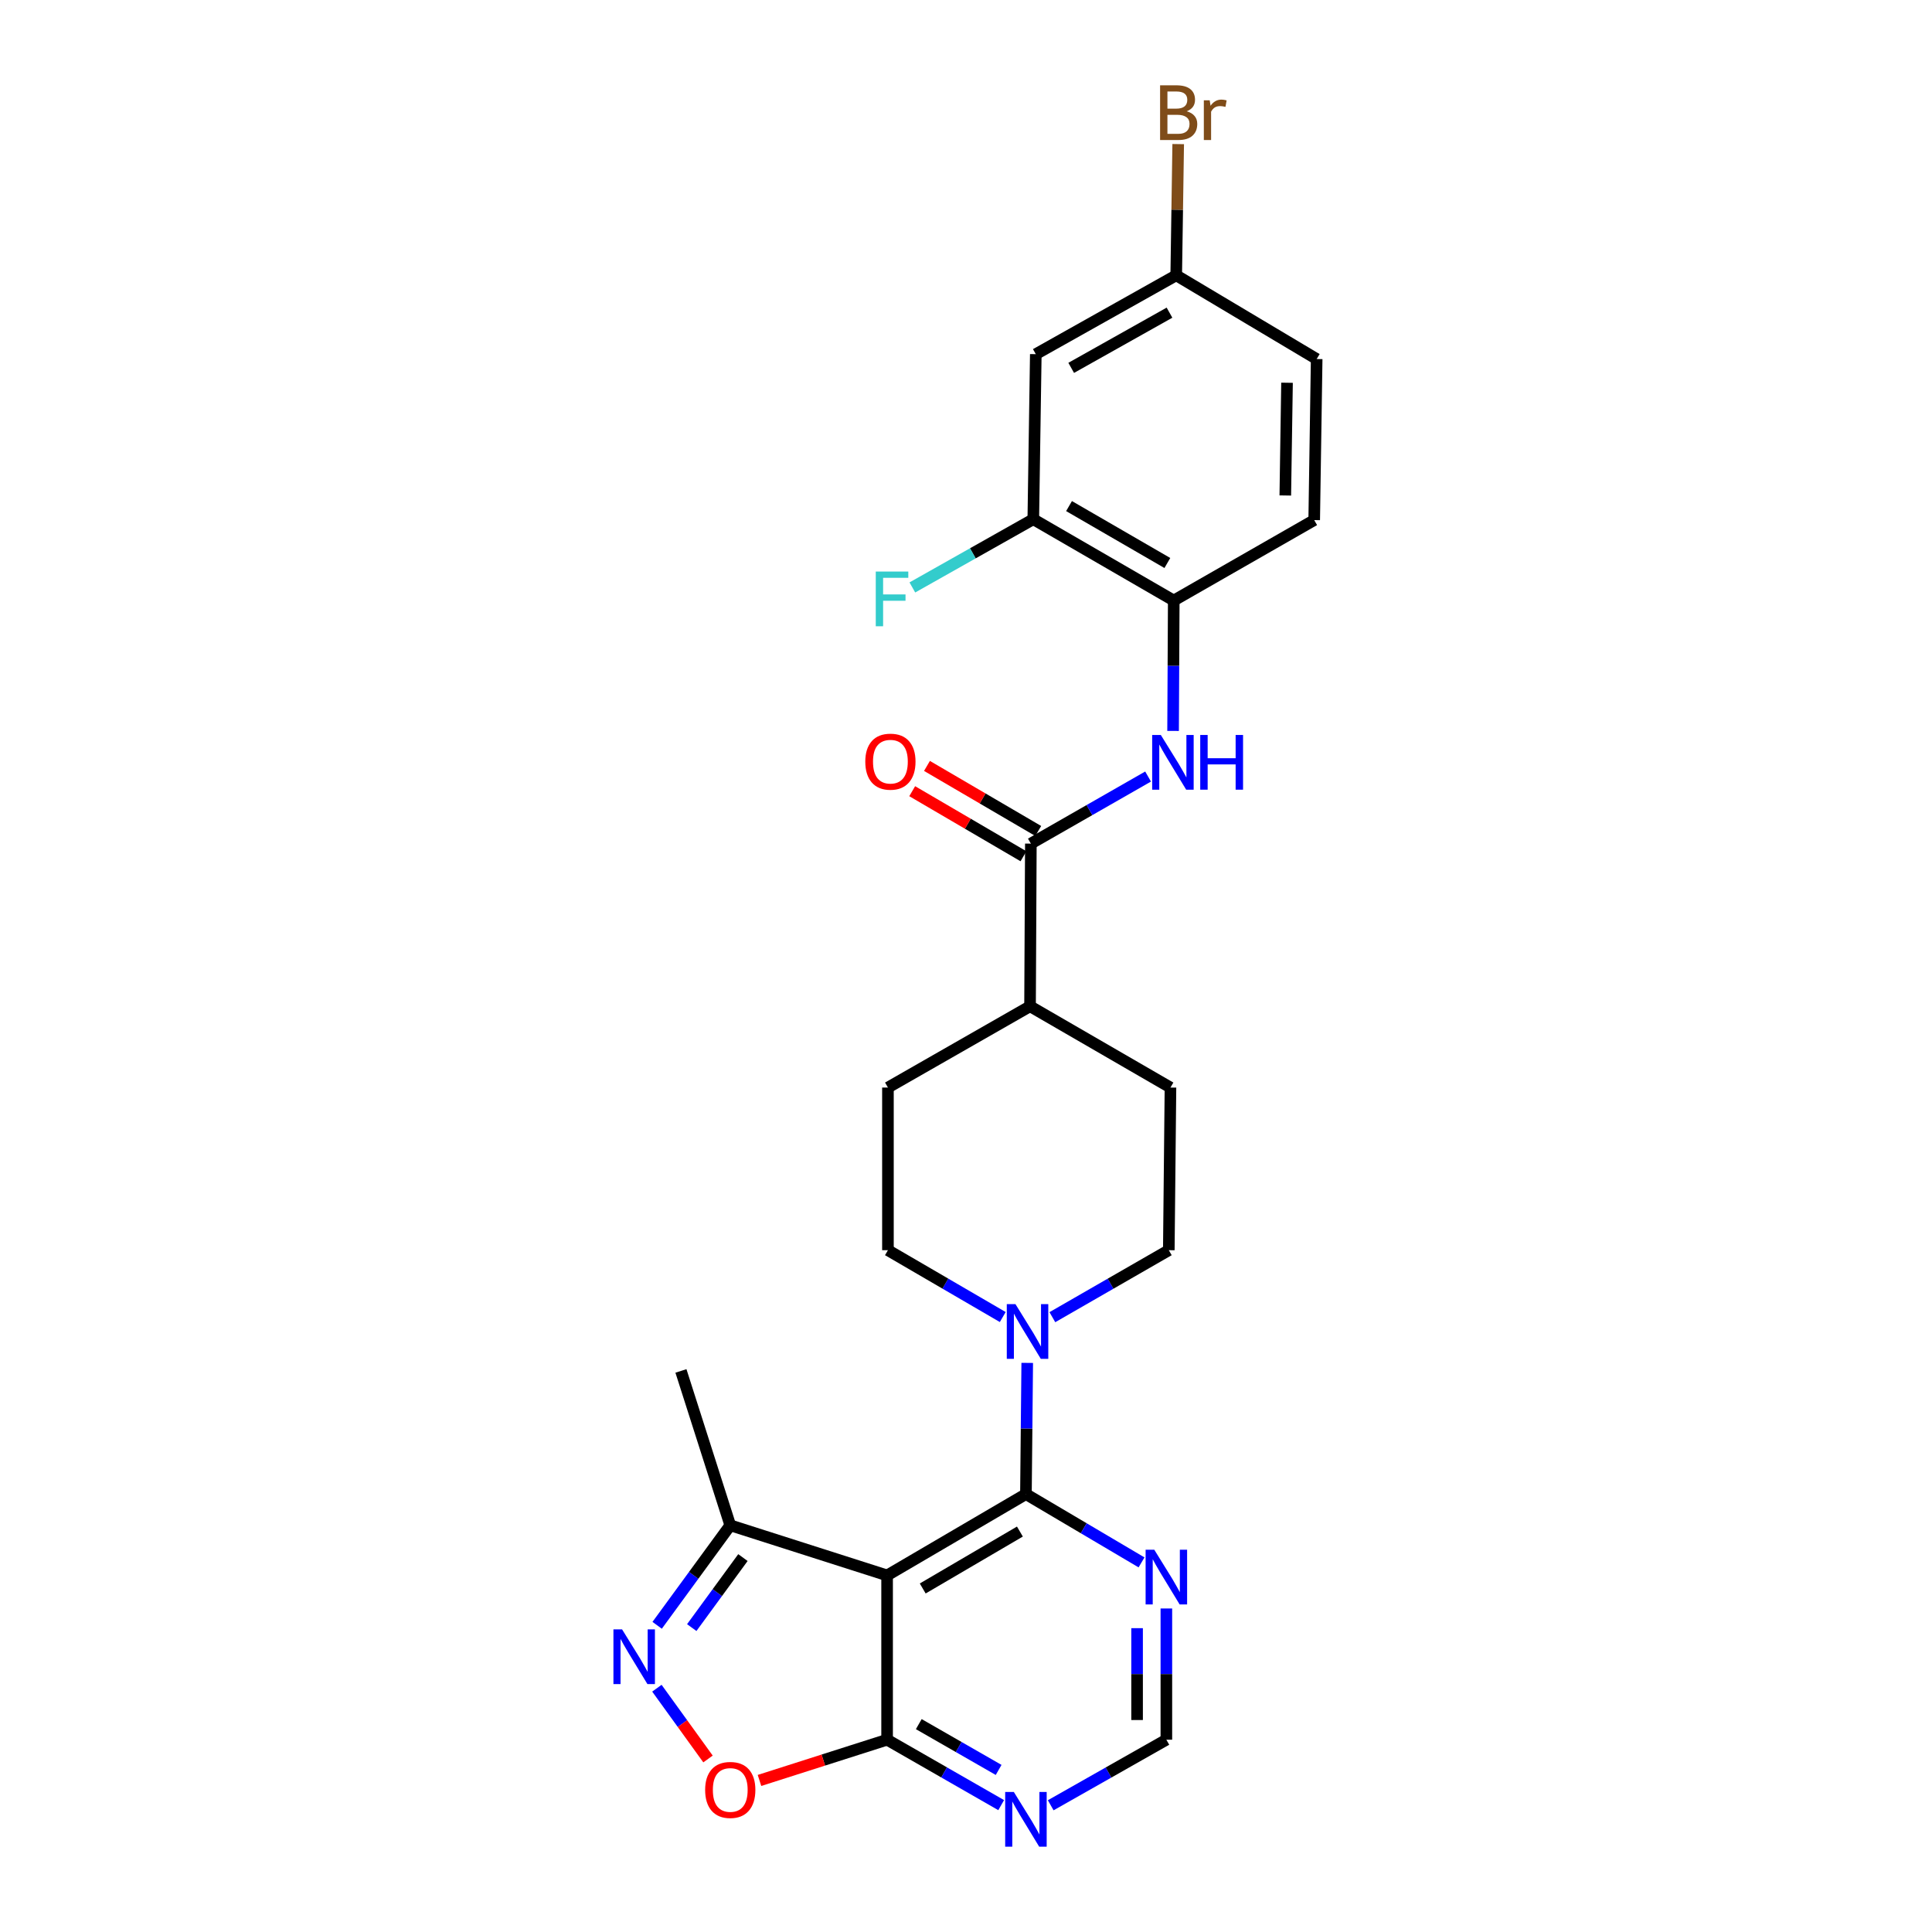 <?xml version='1.0' encoding='iso-8859-1'?>
<svg version='1.1' baseProfile='full'
              xmlns='http://www.w3.org/2000/svg'
                      xmlns:rdkit='http://www.rdkit.org/xml'
                      xmlns:xlink='http://www.w3.org/1999/xlink'
                  xml:space='preserve'
width='1000px' height='1000px' viewBox='0 0 1000 1000'>
<!-- END OF HEADER -->
<rect style='opacity:1.0;fill:#FFFFFF;stroke:none' width='1000' height='1000' x='0' y='0'> </rect>
<path class='bond-0' d='M 459.163,815.432 L 531.019,773.346' style='fill:none;fill-rule:evenodd;stroke:#000000;stroke-width:6px;stroke-linecap:butt;stroke-linejoin:miter;stroke-opacity:1' />
<path class='bond-0' d='M 477.6,822.196 L 527.899,792.735' style='fill:none;fill-rule:evenodd;stroke:#000000;stroke-width:6px;stroke-linecap:butt;stroke-linejoin:miter;stroke-opacity:1' />
<path class='bond-3' d='M 459.163,815.432 L 459.163,900.472' style='fill:none;fill-rule:evenodd;stroke:#000000;stroke-width:6px;stroke-linecap:butt;stroke-linejoin:miter;stroke-opacity:1' />
<path class='bond-7' d='M 459.163,815.432 L 377.979,789.494' style='fill:none;fill-rule:evenodd;stroke:#000000;stroke-width:6px;stroke-linecap:butt;stroke-linejoin:miter;stroke-opacity:1' />
<path class='bond-2' d='M 531.019,773.346 L 531.355,739.388' style='fill:none;fill-rule:evenodd;stroke:#000000;stroke-width:6px;stroke-linecap:butt;stroke-linejoin:miter;stroke-opacity:1' />
<path class='bond-2' d='M 531.355,739.388 L 531.691,705.43' style='fill:none;fill-rule:evenodd;stroke:#0000FF;stroke-width:6px;stroke-linecap:butt;stroke-linejoin:miter;stroke-opacity:1' />
<path class='bond-8' d='M 531.019,773.346 L 560.938,791.019' style='fill:none;fill-rule:evenodd;stroke:#000000;stroke-width:6px;stroke-linecap:butt;stroke-linejoin:miter;stroke-opacity:1' />
<path class='bond-8' d='M 560.938,791.019 L 590.857,808.692' style='fill:none;fill-rule:evenodd;stroke:#0000FF;stroke-width:6px;stroke-linecap:butt;stroke-linejoin:miter;stroke-opacity:1' />
<path class='bond-1' d='M 340.139,841.26 L 359.059,815.377' style='fill:none;fill-rule:evenodd;stroke:#0000FF;stroke-width:6px;stroke-linecap:butt;stroke-linejoin:miter;stroke-opacity:1' />
<path class='bond-1' d='M 359.059,815.377 L 377.979,789.494' style='fill:none;fill-rule:evenodd;stroke:#000000;stroke-width:6px;stroke-linecap:butt;stroke-linejoin:miter;stroke-opacity:1' />
<path class='bond-1' d='M 358.049,842.438 L 371.293,824.32' style='fill:none;fill-rule:evenodd;stroke:#0000FF;stroke-width:6px;stroke-linecap:butt;stroke-linejoin:miter;stroke-opacity:1' />
<path class='bond-1' d='M 371.293,824.32 L 384.537,806.201' style='fill:none;fill-rule:evenodd;stroke:#000000;stroke-width:6px;stroke-linecap:butt;stroke-linejoin:miter;stroke-opacity:1' />
<path class='bond-26' d='M 340.009,873.811 L 353.238,892.127' style='fill:none;fill-rule:evenodd;stroke:#0000FF;stroke-width:6px;stroke-linecap:butt;stroke-linejoin:miter;stroke-opacity:1' />
<path class='bond-26' d='M 353.238,892.127 L 366.466,910.444' style='fill:none;fill-rule:evenodd;stroke:#FF0000;stroke-width:6px;stroke-linecap:butt;stroke-linejoin:miter;stroke-opacity:1' />
<path class='bond-15' d='M 519.022,681.695 L 489.307,664.396' style='fill:none;fill-rule:evenodd;stroke:#0000FF;stroke-width:6px;stroke-linecap:butt;stroke-linejoin:miter;stroke-opacity:1' />
<path class='bond-15' d='M 489.307,664.396 L 459.593,647.096' style='fill:none;fill-rule:evenodd;stroke:#000000;stroke-width:6px;stroke-linecap:butt;stroke-linejoin:miter;stroke-opacity:1' />
<path class='bond-16' d='M 544.701,681.772 L 574.836,664.434' style='fill:none;fill-rule:evenodd;stroke:#0000FF;stroke-width:6px;stroke-linecap:butt;stroke-linejoin:miter;stroke-opacity:1' />
<path class='bond-16' d='M 574.836,664.434 L 604.971,647.096' style='fill:none;fill-rule:evenodd;stroke:#000000;stroke-width:6px;stroke-linecap:butt;stroke-linejoin:miter;stroke-opacity:1' />
<path class='bond-4' d='M 459.163,900.472 L 426.137,911.014' style='fill:none;fill-rule:evenodd;stroke:#000000;stroke-width:6px;stroke-linecap:butt;stroke-linejoin:miter;stroke-opacity:1' />
<path class='bond-4' d='M 426.137,911.014 L 393.11,921.556' style='fill:none;fill-rule:evenodd;stroke:#FF0000;stroke-width:6px;stroke-linecap:butt;stroke-linejoin:miter;stroke-opacity:1' />
<path class='bond-9' d='M 459.163,900.472 L 488.686,917.404' style='fill:none;fill-rule:evenodd;stroke:#000000;stroke-width:6px;stroke-linecap:butt;stroke-linejoin:miter;stroke-opacity:1' />
<path class='bond-9' d='M 488.686,917.404 L 518.208,934.335' style='fill:none;fill-rule:evenodd;stroke:#0000FF;stroke-width:6px;stroke-linecap:butt;stroke-linejoin:miter;stroke-opacity:1' />
<path class='bond-9' d='M 475.559,892.406 L 496.225,904.258' style='fill:none;fill-rule:evenodd;stroke:#000000;stroke-width:6px;stroke-linecap:butt;stroke-linejoin:miter;stroke-opacity:1' />
<path class='bond-9' d='M 496.225,904.258 L 516.89,916.11' style='fill:none;fill-rule:evenodd;stroke:#0000FF;stroke-width:6px;stroke-linecap:butt;stroke-linejoin:miter;stroke-opacity:1' />
<path class='bond-5' d='M 533.57,436.656 L 533.149,520.845' style='fill:none;fill-rule:evenodd;stroke:#000000;stroke-width:6px;stroke-linecap:butt;stroke-linejoin:miter;stroke-opacity:1' />
<path class='bond-6' d='M 533.57,436.656 L 563.906,419.296' style='fill:none;fill-rule:evenodd;stroke:#000000;stroke-width:6px;stroke-linecap:butt;stroke-linejoin:miter;stroke-opacity:1' />
<path class='bond-6' d='M 563.906,419.296 L 594.243,401.936' style='fill:none;fill-rule:evenodd;stroke:#0000FF;stroke-width:6px;stroke-linecap:butt;stroke-linejoin:miter;stroke-opacity:1' />
<path class='bond-17' d='M 537.394,430.115 L 508.598,413.277' style='fill:none;fill-rule:evenodd;stroke:#000000;stroke-width:6px;stroke-linecap:butt;stroke-linejoin:miter;stroke-opacity:1' />
<path class='bond-17' d='M 508.598,413.277 L 479.802,396.44' style='fill:none;fill-rule:evenodd;stroke:#FF0000;stroke-width:6px;stroke-linecap:butt;stroke-linejoin:miter;stroke-opacity:1' />
<path class='bond-17' d='M 529.745,443.197 L 500.949,426.359' style='fill:none;fill-rule:evenodd;stroke:#000000;stroke-width:6px;stroke-linecap:butt;stroke-linejoin:miter;stroke-opacity:1' />
<path class='bond-17' d='M 500.949,426.359 L 472.153,409.522' style='fill:none;fill-rule:evenodd;stroke:#FF0000;stroke-width:6px;stroke-linecap:butt;stroke-linejoin:miter;stroke-opacity:1' />
<path class='bond-10' d='M 607.184,378.324 L 607.357,344.58' style='fill:none;fill-rule:evenodd;stroke:#0000FF;stroke-width:6px;stroke-linecap:butt;stroke-linejoin:miter;stroke-opacity:1' />
<path class='bond-10' d='M 607.357,344.58 L 607.53,310.835' style='fill:none;fill-rule:evenodd;stroke:#000000;stroke-width:6px;stroke-linecap:butt;stroke-linejoin:miter;stroke-opacity:1' />
<path class='bond-25' d='M 377.979,789.494 L 352.453,709.589' style='fill:none;fill-rule:evenodd;stroke:#000000;stroke-width:6px;stroke-linecap:butt;stroke-linejoin:miter;stroke-opacity:1' />
<path class='bond-27' d='M 603.708,832.547 L 603.708,866.51' style='fill:none;fill-rule:evenodd;stroke:#0000FF;stroke-width:6px;stroke-linecap:butt;stroke-linejoin:miter;stroke-opacity:1' />
<path class='bond-27' d='M 603.708,866.51 L 603.708,900.472' style='fill:none;fill-rule:evenodd;stroke:#000000;stroke-width:6px;stroke-linecap:butt;stroke-linejoin:miter;stroke-opacity:1' />
<path class='bond-27' d='M 588.554,842.736 L 588.554,866.51' style='fill:none;fill-rule:evenodd;stroke:#0000FF;stroke-width:6px;stroke-linecap:butt;stroke-linejoin:miter;stroke-opacity:1' />
<path class='bond-27' d='M 588.554,866.51 L 588.554,890.283' style='fill:none;fill-rule:evenodd;stroke:#000000;stroke-width:6px;stroke-linecap:butt;stroke-linejoin:miter;stroke-opacity:1' />
<path class='bond-12' d='M 543.848,934.409 L 573.778,917.441' style='fill:none;fill-rule:evenodd;stroke:#0000FF;stroke-width:6px;stroke-linecap:butt;stroke-linejoin:miter;stroke-opacity:1' />
<path class='bond-12' d='M 573.778,917.441 L 603.708,900.472' style='fill:none;fill-rule:evenodd;stroke:#000000;stroke-width:6px;stroke-linecap:butt;stroke-linejoin:miter;stroke-opacity:1' />
<path class='bond-11' d='M 607.53,310.835 L 534.833,268.749' style='fill:none;fill-rule:evenodd;stroke:#000000;stroke-width:6px;stroke-linecap:butt;stroke-linejoin:miter;stroke-opacity:1' />
<path class='bond-11' d='M 604.218,291.407 L 553.33,261.947' style='fill:none;fill-rule:evenodd;stroke:#000000;stroke-width:6px;stroke-linecap:butt;stroke-linejoin:miter;stroke-opacity:1' />
<path class='bond-18' d='M 607.53,310.835 L 680.228,269.195' style='fill:none;fill-rule:evenodd;stroke:#000000;stroke-width:6px;stroke-linecap:butt;stroke-linejoin:miter;stroke-opacity:1' />
<path class='bond-13' d='M 534.833,268.749 L 536.129,183.313' style='fill:none;fill-rule:evenodd;stroke:#000000;stroke-width:6px;stroke-linecap:butt;stroke-linejoin:miter;stroke-opacity:1' />
<path class='bond-22' d='M 534.833,268.749 L 503.533,286.404' style='fill:none;fill-rule:evenodd;stroke:#000000;stroke-width:6px;stroke-linecap:butt;stroke-linejoin:miter;stroke-opacity:1' />
<path class='bond-22' d='M 503.533,286.404 L 472.233,304.06' style='fill:none;fill-rule:evenodd;stroke:#33CCCC;stroke-width:6px;stroke-linecap:butt;stroke-linejoin:miter;stroke-opacity:1' />
<path class='bond-29' d='M 536.129,183.313 L 608.81,142.498' style='fill:none;fill-rule:evenodd;stroke:#000000;stroke-width:6px;stroke-linecap:butt;stroke-linejoin:miter;stroke-opacity:1' />
<path class='bond-29' d='M 554.451,190.404 L 605.328,161.834' style='fill:none;fill-rule:evenodd;stroke:#000000;stroke-width:6px;stroke-linecap:butt;stroke-linejoin:miter;stroke-opacity:1' />
<path class='bond-14' d='M 533.149,520.845 L 605.83,562.915' style='fill:none;fill-rule:evenodd;stroke:#000000;stroke-width:6px;stroke-linecap:butt;stroke-linejoin:miter;stroke-opacity:1' />
<path class='bond-28' d='M 533.149,520.845 L 459.593,562.915' style='fill:none;fill-rule:evenodd;stroke:#000000;stroke-width:6px;stroke-linecap:butt;stroke-linejoin:miter;stroke-opacity:1' />
<path class='bond-20' d='M 459.593,647.096 L 459.593,562.915' style='fill:none;fill-rule:evenodd;stroke:#000000;stroke-width:6px;stroke-linecap:butt;stroke-linejoin:miter;stroke-opacity:1' />
<path class='bond-19' d='M 604.971,647.096 L 605.83,562.915' style='fill:none;fill-rule:evenodd;stroke:#000000;stroke-width:6px;stroke-linecap:butt;stroke-linejoin:miter;stroke-opacity:1' />
<path class='bond-23' d='M 680.228,269.195 L 681.507,185.839' style='fill:none;fill-rule:evenodd;stroke:#000000;stroke-width:6px;stroke-linecap:butt;stroke-linejoin:miter;stroke-opacity:1' />
<path class='bond-23' d='M 665.267,256.459 L 666.163,198.11' style='fill:none;fill-rule:evenodd;stroke:#000000;stroke-width:6px;stroke-linecap:butt;stroke-linejoin:miter;stroke-opacity:1' />
<path class='bond-21' d='M 608.81,142.498 L 681.507,185.839' style='fill:none;fill-rule:evenodd;stroke:#000000;stroke-width:6px;stroke-linecap:butt;stroke-linejoin:miter;stroke-opacity:1' />
<path class='bond-24' d='M 608.81,142.498 L 609.323,108.54' style='fill:none;fill-rule:evenodd;stroke:#000000;stroke-width:6px;stroke-linecap:butt;stroke-linejoin:miter;stroke-opacity:1' />
<path class='bond-24' d='M 609.323,108.54 L 609.835,74.582' style='fill:none;fill-rule:evenodd;stroke:#7F4C19;stroke-width:6px;stroke-linecap:butt;stroke-linejoin:miter;stroke-opacity:1' />
<path  class='atom-2' d='M 321.989 843.367
L 331.269 858.367
Q 332.189 859.847, 333.669 862.527
Q 335.149 865.207, 335.229 865.367
L 335.229 843.367
L 338.989 843.367
L 338.989 871.687
L 335.109 871.687
L 325.149 855.287
Q 323.989 853.367, 322.749 851.167
Q 321.549 848.967, 321.189 848.287
L 321.189 871.687
L 317.509 871.687
L 317.509 843.367
L 321.989 843.367
' fill='#0000FF'/>
<path  class='atom-3' d='M 525.592 675.005
L 534.872 690.005
Q 535.792 691.485, 537.272 694.165
Q 538.752 696.845, 538.832 697.005
L 538.832 675.005
L 542.592 675.005
L 542.592 703.325
L 538.712 703.325
L 528.752 686.925
Q 527.592 685.005, 526.352 682.805
Q 525.152 680.605, 524.792 679.925
L 524.792 703.325
L 521.112 703.325
L 521.112 675.005
L 525.592 675.005
' fill='#0000FF'/>
<path  class='atom-5' d='M 364.979 926.466
Q 364.979 919.666, 368.339 915.866
Q 371.699 912.066, 377.979 912.066
Q 384.259 912.066, 387.619 915.866
Q 390.979 919.666, 390.979 926.466
Q 390.979 933.346, 387.579 937.266
Q 384.179 941.146, 377.979 941.146
Q 371.739 941.146, 368.339 937.266
Q 364.979 933.386, 364.979 926.466
M 377.979 937.946
Q 382.299 937.946, 384.619 935.066
Q 386.979 932.146, 386.979 926.466
Q 386.979 920.906, 384.619 918.106
Q 382.299 915.266, 377.979 915.266
Q 373.659 915.266, 371.299 918.066
Q 368.979 920.866, 368.979 926.466
Q 368.979 932.186, 371.299 935.066
Q 373.659 937.946, 377.979 937.946
' fill='#FF0000'/>
<path  class='atom-7' d='M 600.841 380.418
L 610.121 395.418
Q 611.041 396.898, 612.521 399.578
Q 614.001 402.258, 614.081 402.418
L 614.081 380.418
L 617.841 380.418
L 617.841 408.738
L 613.961 408.738
L 604.001 392.338
Q 602.841 390.418, 601.601 388.218
Q 600.401 386.018, 600.041 385.338
L 600.041 408.738
L 596.361 408.738
L 596.361 380.418
L 600.841 380.418
' fill='#0000FF'/>
<path  class='atom-7' d='M 621.241 380.418
L 625.081 380.418
L 625.081 392.458
L 639.561 392.458
L 639.561 380.418
L 643.401 380.418
L 643.401 408.738
L 639.561 408.738
L 639.561 395.658
L 625.081 395.658
L 625.081 408.738
L 621.241 408.738
L 621.241 380.418
' fill='#0000FF'/>
<path  class='atom-9' d='M 597.448 802.123
L 606.728 817.123
Q 607.648 818.603, 609.128 821.283
Q 610.608 823.963, 610.688 824.123
L 610.688 802.123
L 614.448 802.123
L 614.448 830.443
L 610.568 830.443
L 600.608 814.043
Q 599.448 812.123, 598.208 809.923
Q 597.008 807.723, 596.648 807.043
L 596.648 830.443
L 592.968 830.443
L 592.968 802.123
L 597.448 802.123
' fill='#0000FF'/>
<path  class='atom-10' d='M 524.759 927.523
L 534.039 942.523
Q 534.959 944.003, 536.439 946.683
Q 537.919 949.363, 537.999 949.523
L 537.999 927.523
L 541.759 927.523
L 541.759 955.843
L 537.879 955.843
L 527.919 939.443
Q 526.759 937.523, 525.519 935.323
Q 524.319 933.123, 523.959 932.443
L 523.959 955.843
L 520.279 955.843
L 520.279 927.523
L 524.759 927.523
' fill='#0000FF'/>
<path  class='atom-18' d='M 447.872 394.229
Q 447.872 387.429, 451.232 383.629
Q 454.592 379.829, 460.872 379.829
Q 467.152 379.829, 470.512 383.629
Q 473.872 387.429, 473.872 394.229
Q 473.872 401.109, 470.472 405.029
Q 467.072 408.909, 460.872 408.909
Q 454.632 408.909, 451.232 405.029
Q 447.872 401.149, 447.872 394.229
M 460.872 405.709
Q 465.192 405.709, 467.512 402.829
Q 469.872 399.909, 469.872 394.229
Q 469.872 388.669, 467.512 385.869
Q 465.192 383.029, 460.872 383.029
Q 456.552 383.029, 454.192 385.829
Q 451.872 388.629, 451.872 394.229
Q 451.872 399.949, 454.192 402.829
Q 456.552 405.709, 460.872 405.709
' fill='#FF0000'/>
<path  class='atom-23' d='M 453.294 295.833
L 470.134 295.833
L 470.134 299.073
L 457.094 299.073
L 457.094 307.673
L 468.694 307.673
L 468.694 310.953
L 457.094 310.953
L 457.094 324.153
L 453.294 324.153
L 453.294 295.833
' fill='#33CCCC'/>
<path  class='atom-25' d='M 614.221 57.597
Q 616.941 58.357, 618.301 60.037
Q 619.701 61.677, 619.701 64.117
Q 619.701 68.037, 617.181 70.277
Q 614.701 72.477, 609.981 72.477
L 600.461 72.477
L 600.461 44.157
L 608.821 44.157
Q 613.661 44.157, 616.101 46.117
Q 618.541 48.077, 618.541 51.677
Q 618.541 55.957, 614.221 57.597
M 604.261 47.357
L 604.261 56.237
L 608.821 56.237
Q 611.621 56.237, 613.061 55.117
Q 614.541 53.957, 614.541 51.677
Q 614.541 47.357, 608.821 47.357
L 604.261 47.357
M 609.981 69.277
Q 612.741 69.277, 614.221 67.957
Q 615.701 66.637, 615.701 64.117
Q 615.701 61.797, 614.061 60.637
Q 612.461 59.437, 609.381 59.437
L 604.261 59.437
L 604.261 69.277
L 609.981 69.277
' fill='#7F4C19'/>
<path  class='atom-25' d='M 626.141 51.917
L 626.581 54.757
Q 628.741 51.557, 632.261 51.557
Q 633.381 51.557, 634.901 51.957
L 634.301 55.317
Q 632.581 54.917, 631.621 54.917
Q 629.941 54.917, 628.821 55.597
Q 627.741 56.237, 626.861 57.797
L 626.861 72.477
L 623.101 72.477
L 623.101 51.917
L 626.141 51.917
' fill='#7F4C19'/>
</svg>
